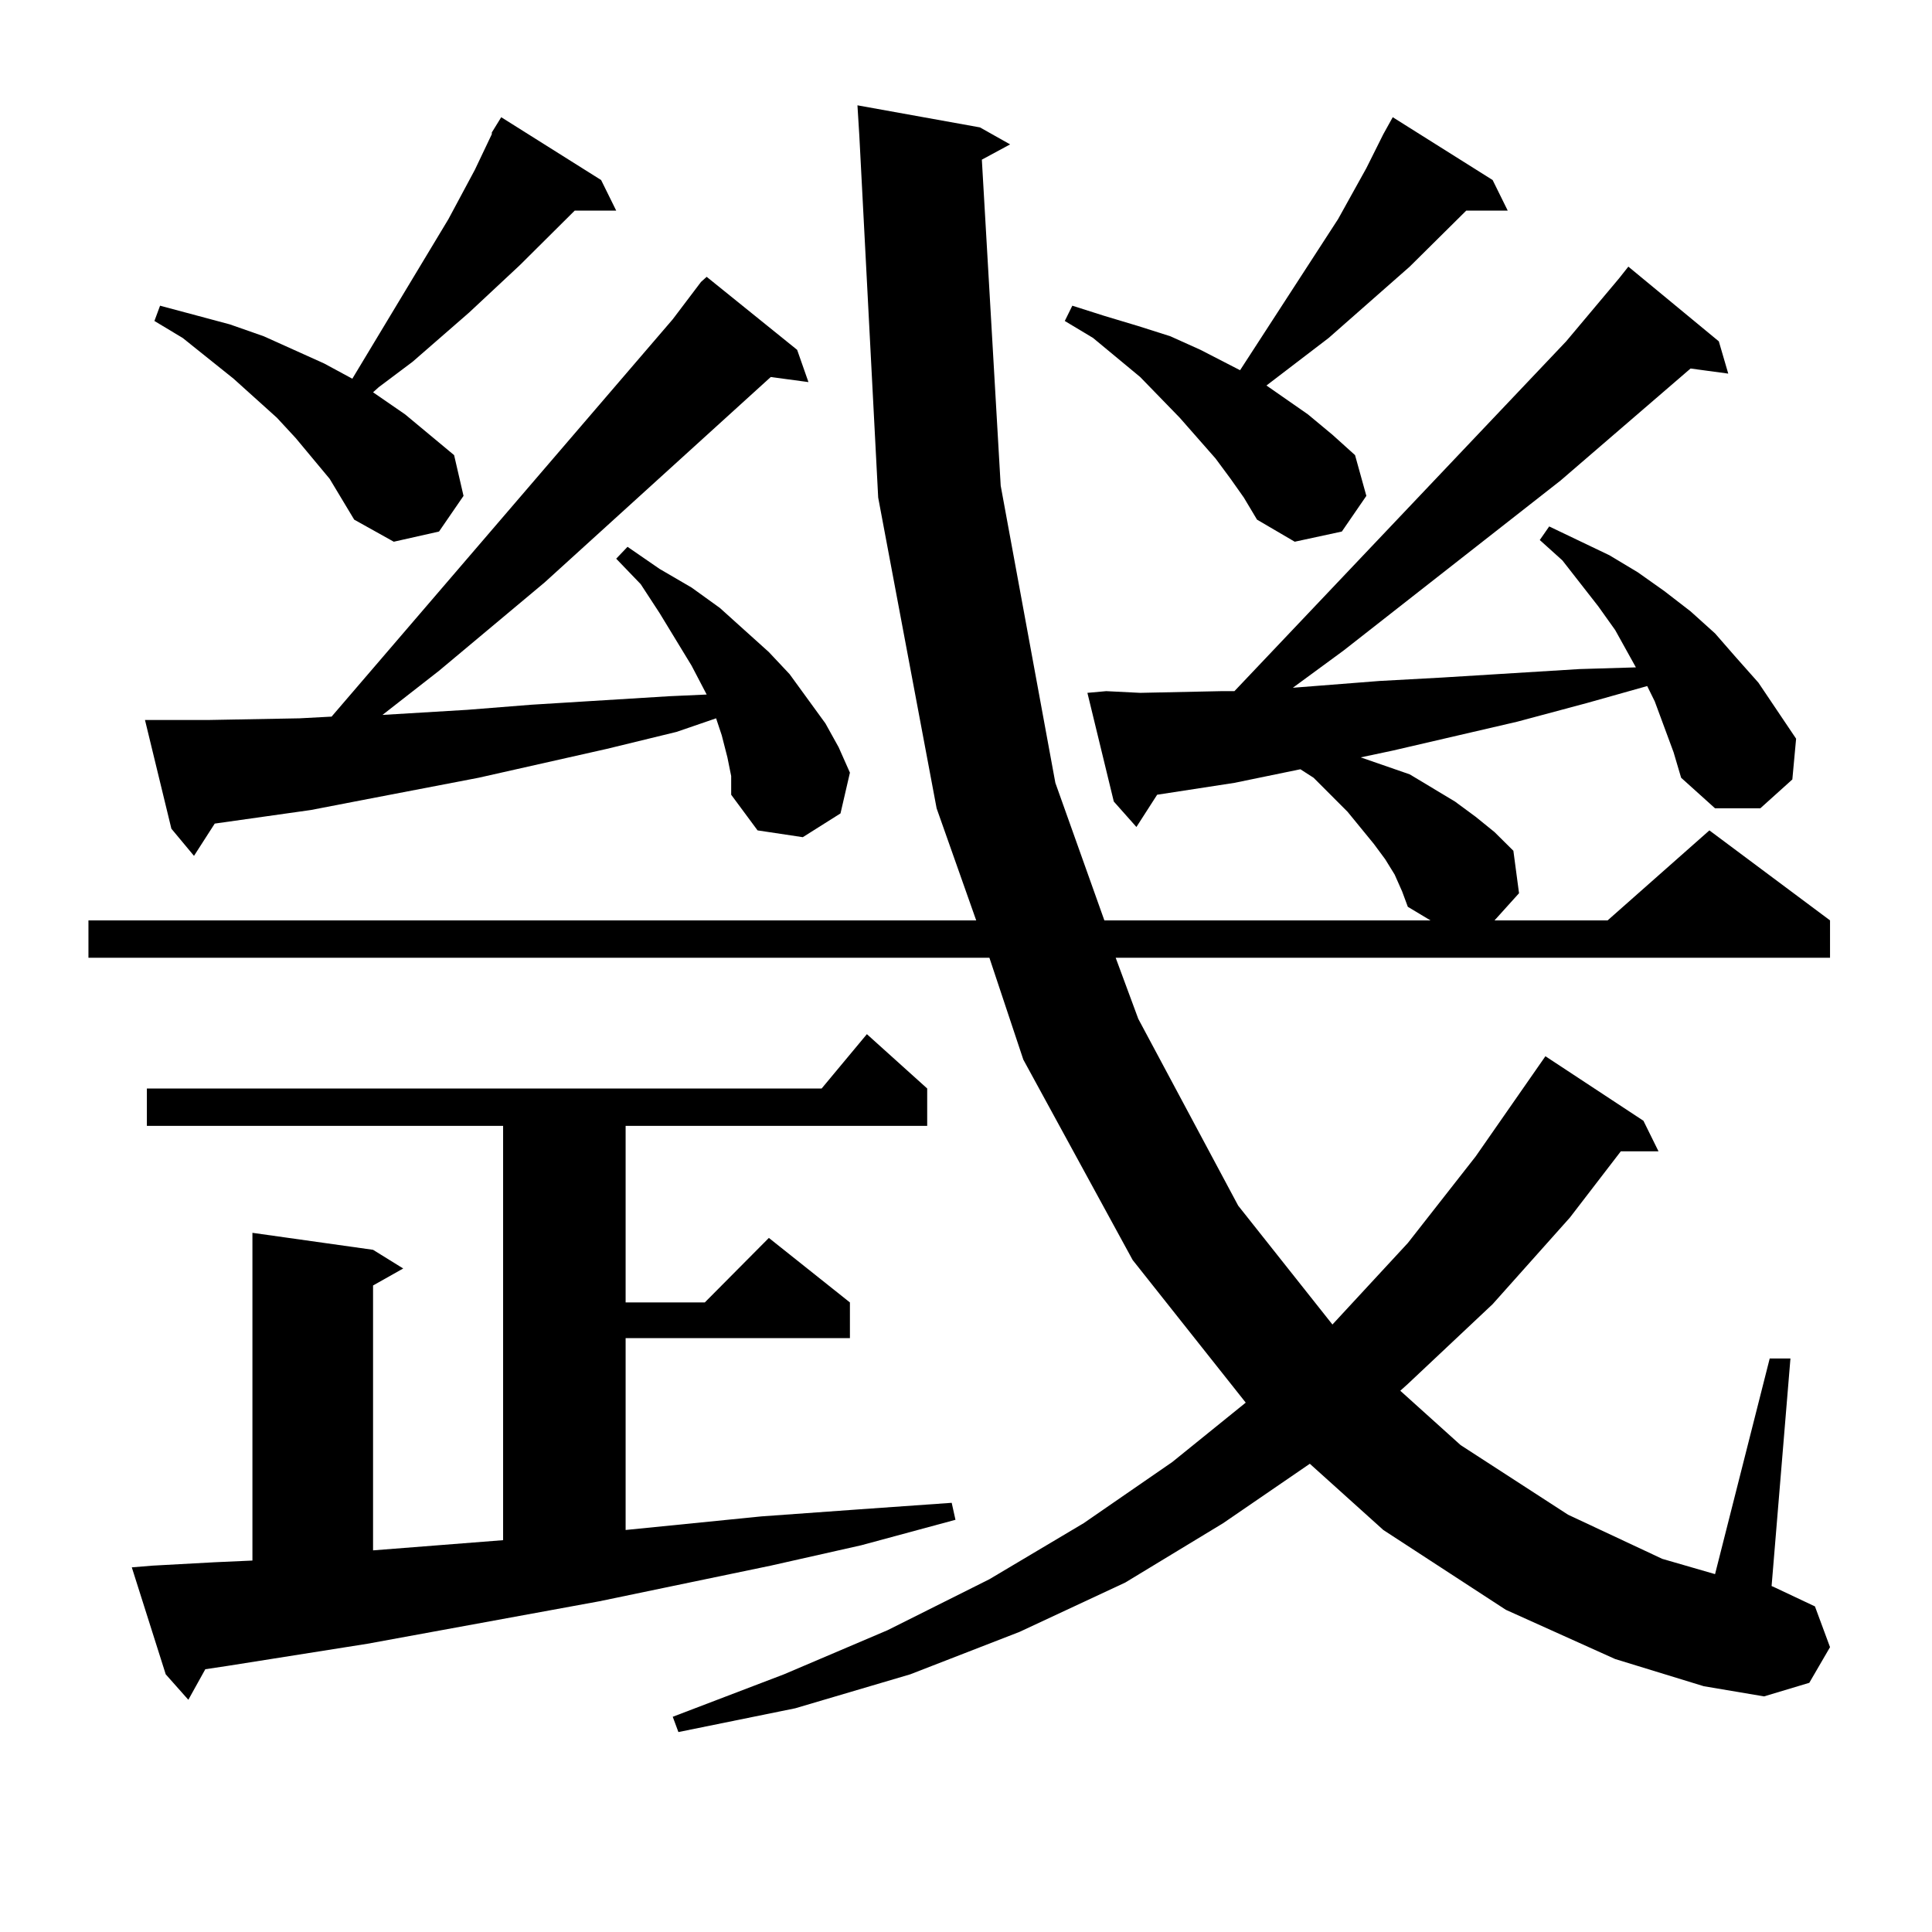 <?xml version="1.0" encoding="utf-8"?>
<!-- Generator: Adobe Illustrator 16.0.0, SVG Export Plug-In . SVG Version: 6.00 Build 0)  -->
<!DOCTYPE svg PUBLIC "-//W3C//DTD SVG 1.1//EN" "http://www.w3.org/Graphics/SVG/1.1/DTD/svg11.dtd">
<svg version="1.1" id="图层_1" xmlns="http://www.w3.org/2000/svg" xmlns:xlink="http://www.w3.org/1999/xlink" x="0px" y="0px"
	 width="1000px" height="1000px" viewBox="0 0 1000 1000" enable-background="new 0 0 1000 1000" xml:space="preserve">
<path d="M836.004,858.715l-56.584-25.488l-63.413-41.309l-38.048-34.277l-44.877,30.762l-50.73,30.762l-54.633,25.488
	l-56.584,21.973l-59.511,17.578l-60.486,12.305l-2.927-7.91l57.56-21.973l53.657-22.852l52.682-26.367l48.779-29.004l45.853-31.641
	L644.789,726l-58.535-73.828L529.67,548.461l-17.561-52.734H45.779v-19.336H505.28l-20.487-58.008l-30.243-160.84l-9.756-187.207
	l-0.976-15.82l63.413,11.426l15.609,8.789l-14.634,7.91l9.756,168.75l28.292,153.809l25.365,71.191h168.776l-11.707-7.031
	l-2.927-7.91l-3.902-8.789l-4.878-7.91l-5.854-7.91l-13.658-16.699l-8.78-8.789l-8.78-8.789l-6.829-4.395l-34.146,7.031
	l-39.999,6.152l-10.731,16.699l-11.707-13.184l-13.658-56.25l9.756-0.879l17.561,0.879l41.95-0.879h6.829l171.703-181.055
	l27.316-32.52l4.878-6.152l46.828,38.672l4.878,16.699l-19.512-2.637l-67.315,58.008L695.52,336.645l-26.341,19.336l44.877-3.516
	l32.194-1.758l71.218-4.395l29.268-0.879l-10.731-19.336l-8.78-12.305l-18.536-23.73l-11.707-10.547l4.878-7.031l31.219,14.941
	l14.634,8.789l13.658,9.668l13.658,10.547l12.683,11.426l10.731,12.305l11.707,13.184l19.512,29.004l-1.951,21.094l-16.585,14.941
	H887.71l-17.561-15.82l-3.902-13.184l-4.878-13.184l-4.878-13.184l-3.902-7.91l-31.219,8.789l-36.097,9.668L720.885,388.5
	l-16.585,3.516l25.365,8.789l11.707,7.031l11.707,7.031l10.731,7.91l9.756,7.91l9.756,9.668l2.927,21.973l-12.683,14.063h58.535
	l52.682-46.582l62.438,46.582v19.336H577.474l11.707,31.641l51.706,96.68l48.779,61.523l39.023-42.188l35.121-44.824l36.097-51.855
	l50.73,33.398l7.805,15.82h-19.512l-26.341,34.277l-39.999,44.824l-43.901,41.309l-3.902,3.516l31.219,28.125l55.608,36.035
	l48.779,22.852l27.316,7.91l28.292-111.621h10.731l-9.756,117.773l1.951,0.879l20.487,9.668l7.805,21.094l-10.731,18.457
	l-23.414,7.031l-31.219-5.273L836.004,858.715z M78.949,810.375l32.194-1.758l19.512-0.879V638.109l62.438,8.789l15.609,9.668
	l-15.609,8.789v137.109l67.315-5.273V582.738H76.022v-19.336h349.26l23.414-28.125l31.219,28.125v19.336H323.821v91.406h40.975
	l33.17-33.398l41.95,33.398v18.457H323.821v99.316l70.242-7.031l48.779-3.516l49.755-3.516l1.951,8.789l-48.779,13.184
	l-46.828,10.547l-88.778,18.457l-119.997,21.973l-72.193,11.426l-11.707,1.758l-8.78,15.82l-11.707-13.184l-17.561-55.371
	L78.949,810.375z M376.503,392.016l-2.927-11.426l-2.927-8.789l-20.487,7.031l-36.097,8.789l-66.34,14.941l-59.511,11.426
	l-27.316,5.273l-49.755,7.031l-10.731,16.699L88.705,428.93l-13.658-56.25h10.731h21.463l47.804-0.879l16.585-0.879l176.581-205.664
	l14.634-19.336l2.927-2.637l46.828,37.793l5.854,16.699l-19.512-2.637l-117.07,106.348l-54.633,45.703l-29.268,22.852l43.901-2.637
	l33.17-2.637l71.218-4.395l19.512-0.879l-7.805-14.941l-16.585-27.246l-9.756-14.941l-12.683-13.184l5.854-6.152l16.585,11.426
	l16.585,9.668l14.634,10.547l25.365,22.852l10.731,11.426l18.536,25.488l6.829,12.305l5.854,13.184l-4.878,21.094l-19.512,12.305
	l-23.414-3.516l-13.658-18.457v-9.668L376.503,392.016z M170.654,247.875l-17.561-21.094l-9.756-10.547l-22.438-20.215
	l-26.341-21.094l-14.634-8.789l2.927-7.91l36.097,9.668l17.561,6.152l15.609,7.031l15.609,7.031l14.634,7.91l49.755-82.617
	l13.658-25.488l8.78-18.457v-0.879l4.878-7.91l51.706,32.52l7.805,15.82H297.48l-28.292,28.125l-26.341,24.609L213.58,187.23
	l-17.561,13.184l-2.927,2.637l16.585,11.426l25.365,21.094l4.878,21.094l-12.683,18.457l-23.414,5.273l-20.487-11.426
	L170.654,247.875z M636.984,247.875l-7.805-10.547l-18.536-21.094l-20.487-21.094l-24.39-20.215l-14.634-8.789l3.902-7.91
	l16.585,5.273l17.561,5.273l16.585,5.273l15.609,7.031l20.487,10.547l50.73-78.223l14.634-26.367l8.78-17.578l4.878-8.789
	l51.706,32.52l7.805,15.82h-21.463l-29.268,29.004l-41.95,36.914l-32.194,24.609l21.463,14.941l12.683,10.547l11.707,10.547
	l5.854,21.094l-12.683,18.457l-24.39,5.273l-19.512-11.426l-6.829-11.426L636.984,247.875z"/>
</svg>
